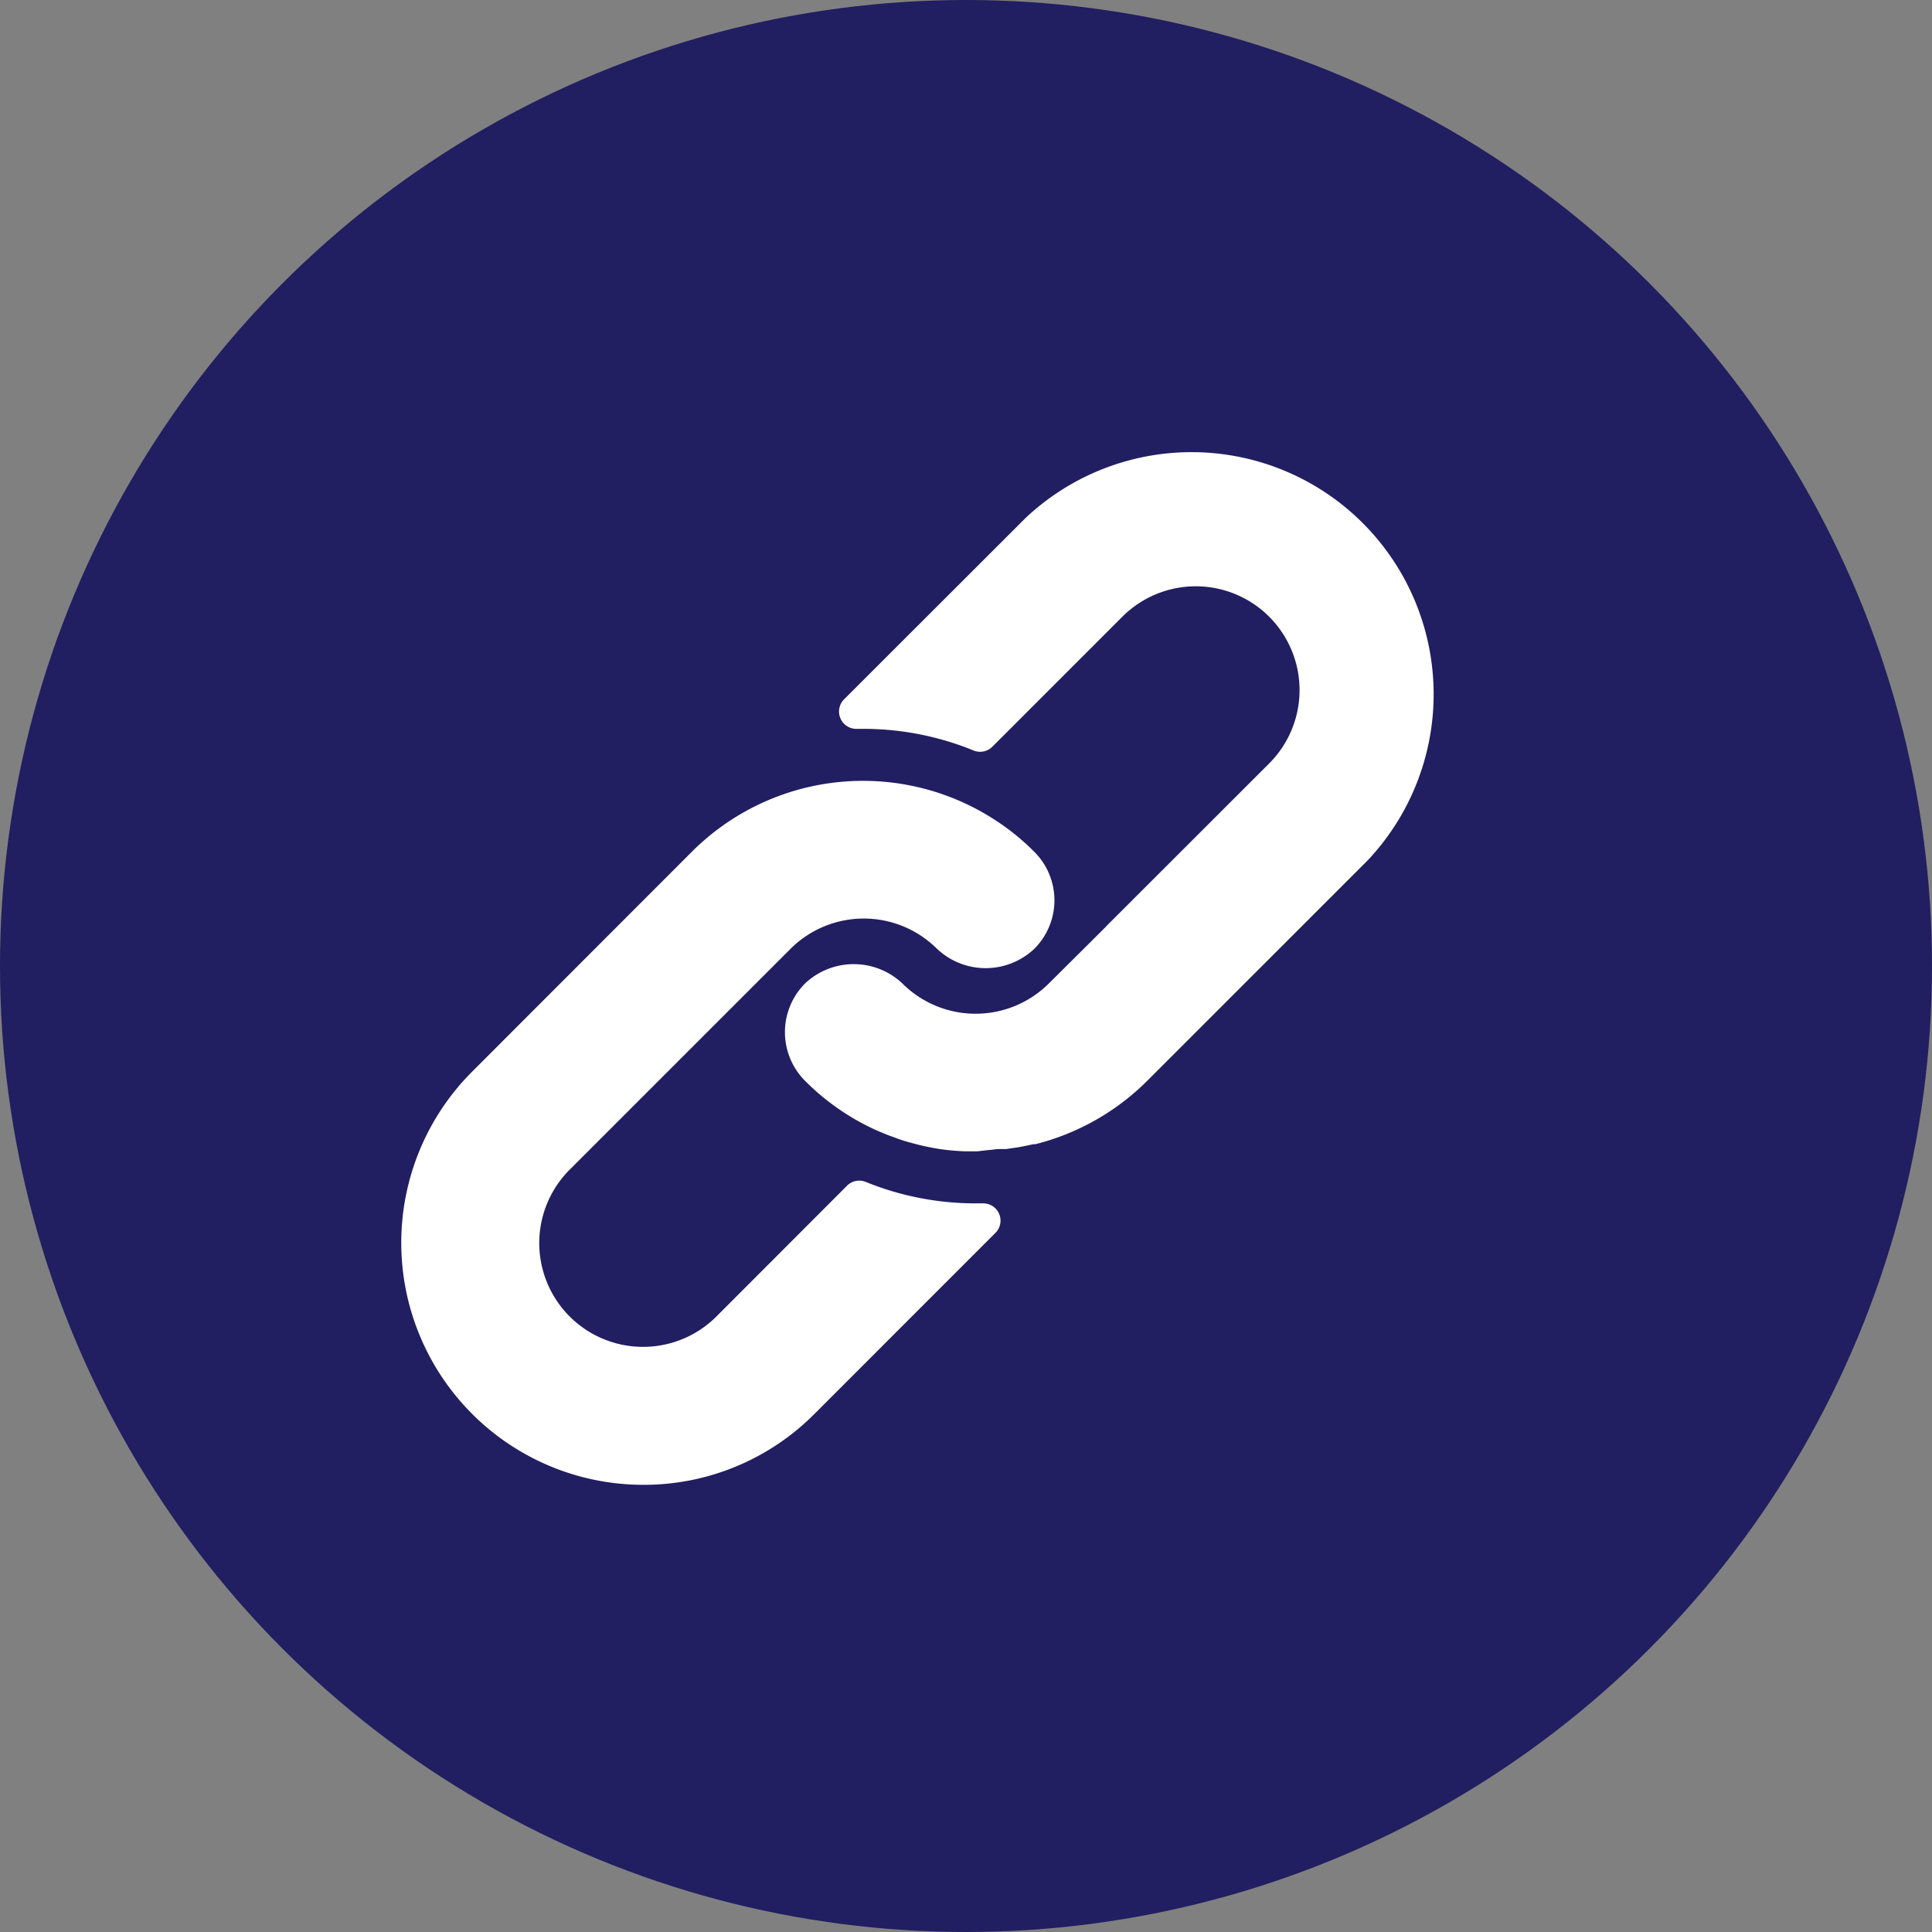 <svg xmlns="http://www.w3.org/2000/svg" xmlns:xlink="http://www.w3.org/1999/xlink" width="35" height="35" viewBox="0 0 35 35">
  <rect x="0" y="0" width="35" height="35" fill="#808080" stroke="none"/>
  <defs>
    <clipPath id="clip-path">
      <rect id="Rectangle_634" data-name="Rectangle 634" width="18.795" height="18.798" fill="#fff"/>
    </clipPath>
  </defs>
  <g id="Groupe_832" data-name="Groupe 832" transform="translate(-12210 -2132)">
    <circle id="Ellipse_8" data-name="Ellipse 8" cx="17.5" cy="17.5" r="17.5" transform="translate(12210 2132)" fill="#211e61"/>
    <g id="Groupe_831" data-name="Groupe 831" transform="translate(12217.268 2140.101)">
      <g id="Groupe_830" data-name="Groupe 830" clip-path="url(#clip-path)">
        <path id="Tracé_44" data-name="Tracé 44" d="M4.383,177.369a4.385,4.385,0,0,1-3.1-7.483L5.266,165.9a4.386,4.386,0,0,1,5.466-.592,4.263,4.263,0,0,1,.736.592,1.241,1.241,0,0,1,0,1.76,1.284,1.284,0,0,1-1.76,0,1.879,1.879,0,0,0-2.656,0l-4,4a1.88,1.88,0,0,0,2.659,2.659l2.365-2.368a.313.313,0,0,1,.341-.069,5.272,5.272,0,0,0,2,.388h.125a.313.313,0,0,1,.222.536L7.48,176.091a4.357,4.357,0,0,1-3.1,1.278" transform="translate(0 -158.571)" fill="#fff"/>
        <path id="Tracé_45" data-name="Tracé 45" d="M192.95,12.755h-.238a4.361,4.361,0,0,1-.467-.044c-.128-.022-.254-.047-.379-.078l-.185-.05c-.066-.019-.135-.041-.2-.066s-.135-.047-.2-.075-.132-.053-.2-.085a4.348,4.348,0,0,1-1.253-.877,1.249,1.249,0,0,1,0-1.767,1.284,1.284,0,0,1,1.76,0,1.879,1.879,0,0,0,2.656,0l1.027-1.021.025-.028,2.938-2.935a1.88,1.88,0,0,0-2.659-2.659L193.22,5.425a.313.313,0,0,1-.341.069,5.262,5.262,0,0,0-2-.392h-.116a.314.314,0,0,1-.229-.536l3.286-3.283a4.386,4.386,0,0,1,6.2,6.2l-3.988,3.988A4.385,4.385,0,0,1,194,12.626h-.034l-.182.038-.1.019-.216.031h-.106c-.081,0-.154.016-.222.019Z" transform="translate(-182.51 0.001)" fill="#fff"/>
      </g>
    </g>
  </g>
</svg>
